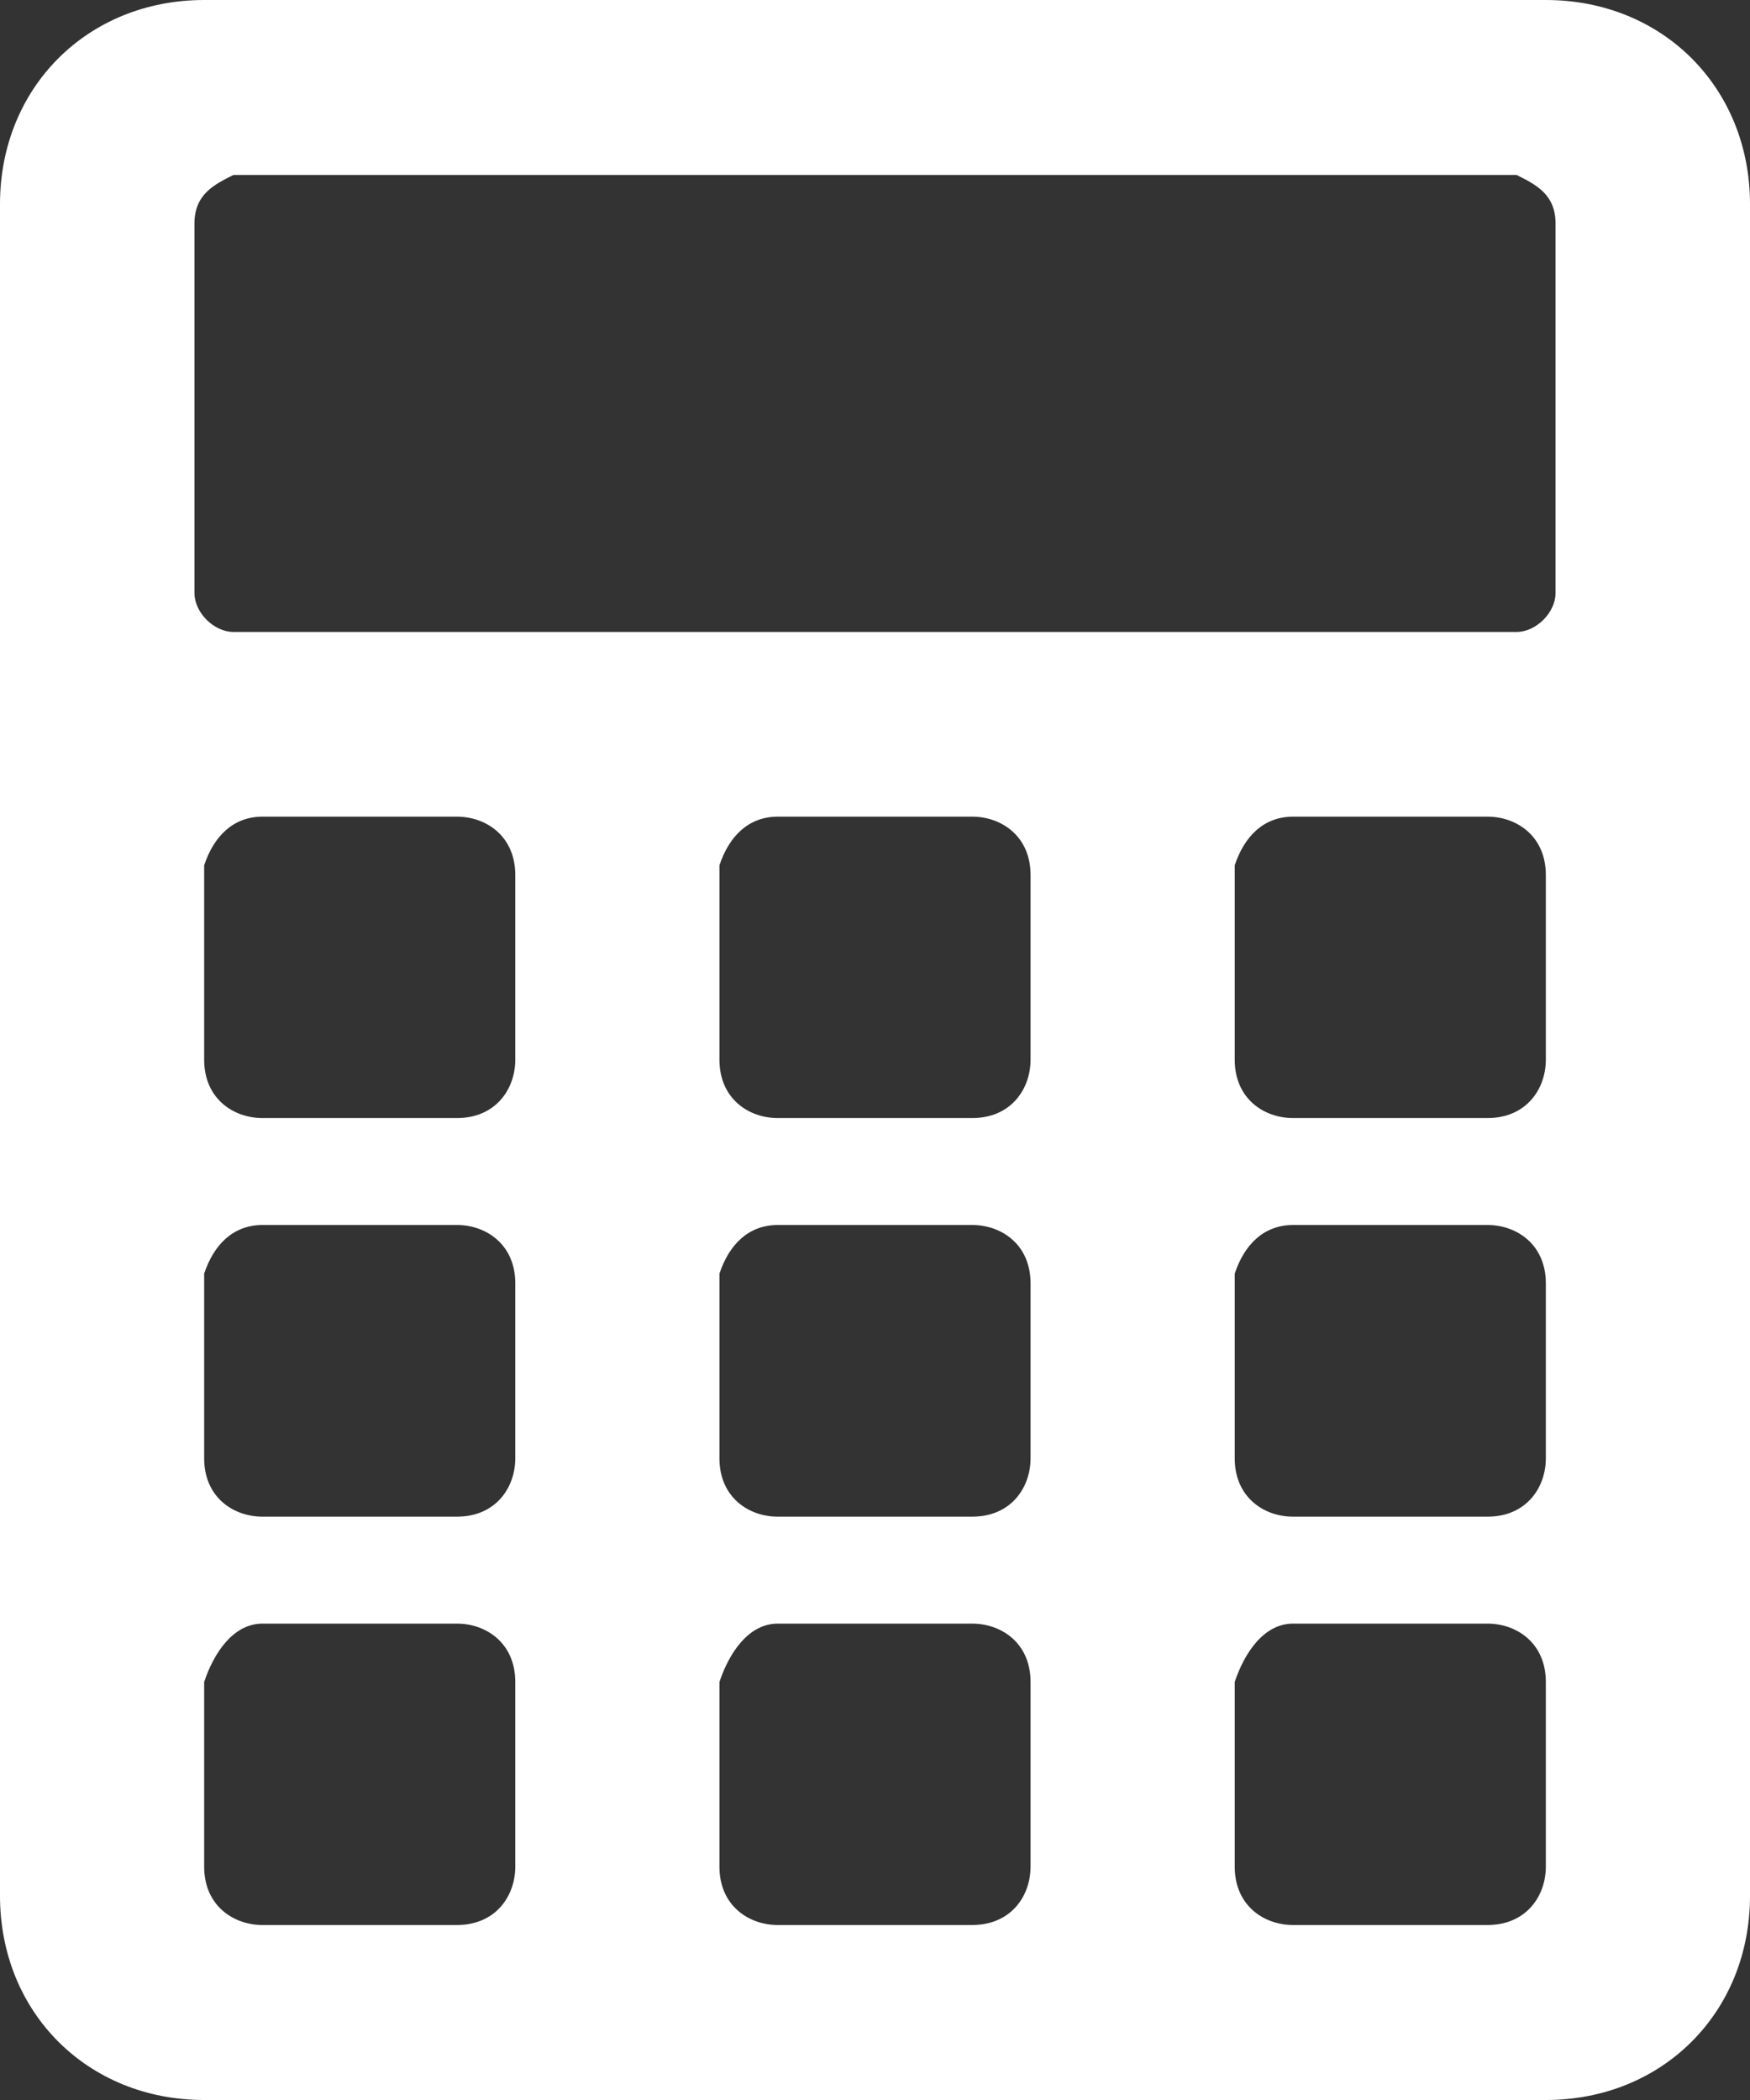 <?xml version="1.0" encoding="utf-8"?>
<!-- Generator: Adobe Illustrator 27.8.1, SVG Export Plug-In . SVG Version: 6.00 Build 0)  -->
<svg version="1.1" id="レイヤー_1" xmlns="http://www.w3.org/2000/svg" xmlns:xlink="http://www.w3.org/1999/xlink" x="0px"
	 y="0px" viewBox="0 0 18 21.6" style="enable-background:new 0 0 18 21.6;" xml:space="preserve">
<rect x="0" y="0" width="18" height="21.6" fill="#333333" stroke="none"/>
<style type="text/css">
	.st0{fill-rule:evenodd;clip-rule:evenodd;fill:#FFFFFF;}
</style>
<path id="パス_500" class="st0" d="M2.1,0h13.8C17.1,0,18,0.9,18,2.1v17.4c0,1.2-0.9,2.1-2.1,2.1H2.1c-1.2,0-2.1-0.9-2.1-2.1V2.1
	C0,0.9,0.9,0,2.1,0z M2.4,1.8h13.2C15.8,1.9,16,2,16,2.3v3.8c0,0.2-0.2,0.4-0.4,0.4H2.4C2.2,6.5,2,6.3,2,6.1V2.3
	C2,2,2.2,1.9,2.4,1.8z M13.3,16.7h2c0.3,0,0.6,0.2,0.6,0.6c0,0,0,0,0,0v1.9c0,0.3-0.2,0.6-0.6,0.6c0,0,0,0,0,0h-2
	c-0.3,0-0.6-0.2-0.6-0.6v-1.9C12.8,17,13,16.7,13.3,16.7z M8,16.7h2c0.3,0,0.6,0.2,0.6,0.6c0,0,0,0,0,0v1.9c0,0.3-0.2,0.6-0.6,0.6
	c0,0,0,0,0,0H8c-0.3,0-0.6-0.2-0.6-0.6v-1.9C7.5,17,7.7,16.7,8,16.7z M2.7,16.7h2c0.3,0,0.6,0.2,0.6,0.6c0,0,0,0,0,0v1.9
	c0,0.3-0.2,0.6-0.6,0.6c0,0,0,0,0,0h-2c-0.3,0-0.6-0.2-0.6-0.6c0,0,0,0,0,0v-1.9C2.2,17,2.4,16.7,2.7,16.7
	C2.7,16.7,2.7,16.7,2.7,16.7z M13.3,12.6h2c0.3,0,0.6,0.2,0.6,0.6c0,0,0,0,0,0V15c0,0.3-0.2,0.6-0.6,0.6c0,0,0,0,0,0h-2
	c-0.3,0-0.6-0.2-0.6-0.6v-1.9C12.8,12.8,13,12.6,13.3,12.6z M8,12.6h2c0.3,0,0.6,0.2,0.6,0.6c0,0,0,0,0,0V15c0,0.3-0.2,0.6-0.6,0.6
	c0,0,0,0,0,0H8c-0.3,0-0.6-0.2-0.6-0.6v-1.9C7.5,12.8,7.7,12.6,8,12.6z M2.7,12.6h2c0.3,0,0.6,0.2,0.6,0.6c0,0,0,0,0,0V15
	c0,0.3-0.2,0.6-0.6,0.6c0,0,0,0,0,0h-2c-0.3,0-0.6-0.2-0.6-0.6l0,0v-1.9C2.2,12.8,2.4,12.6,2.7,12.6C2.7,12.6,2.7,12.6,2.7,12.6z
	 M13.3,8.4h2c0.3,0,0.6,0.2,0.6,0.6c0,0,0,0,0,0v1.9c0,0.3-0.2,0.6-0.6,0.6c0,0,0,0,0,0h-2c-0.3,0-0.6-0.2-0.6-0.6V8.9
	C12.8,8.6,13,8.4,13.3,8.4C13.3,8.4,13.3,8.4,13.3,8.4L13.3,8.4z M8,8.4h2c0.3,0,0.6,0.2,0.6,0.6c0,0,0,0,0,0v1.9
	c0,0.3-0.2,0.6-0.6,0.6c0,0,0,0,0,0H8c-0.3,0-0.6-0.2-0.6-0.6V8.9C7.5,8.6,7.7,8.4,8,8.4C8,8.4,8,8.4,8,8.4L8,8.4z M2.7,8.4h2
	c0.3,0,0.6,0.2,0.6,0.6c0,0,0,0,0,0v1.9c0,0.3-0.2,0.6-0.6,0.6c0,0,0,0,0,0h-2c-0.3,0-0.6-0.2-0.6-0.6c0,0,0,0,0,0V8.9
	C2.2,8.6,2.4,8.4,2.7,8.4C2.7,8.4,2.7,8.4,2.7,8.4L2.7,8.4z"/>
</svg>
